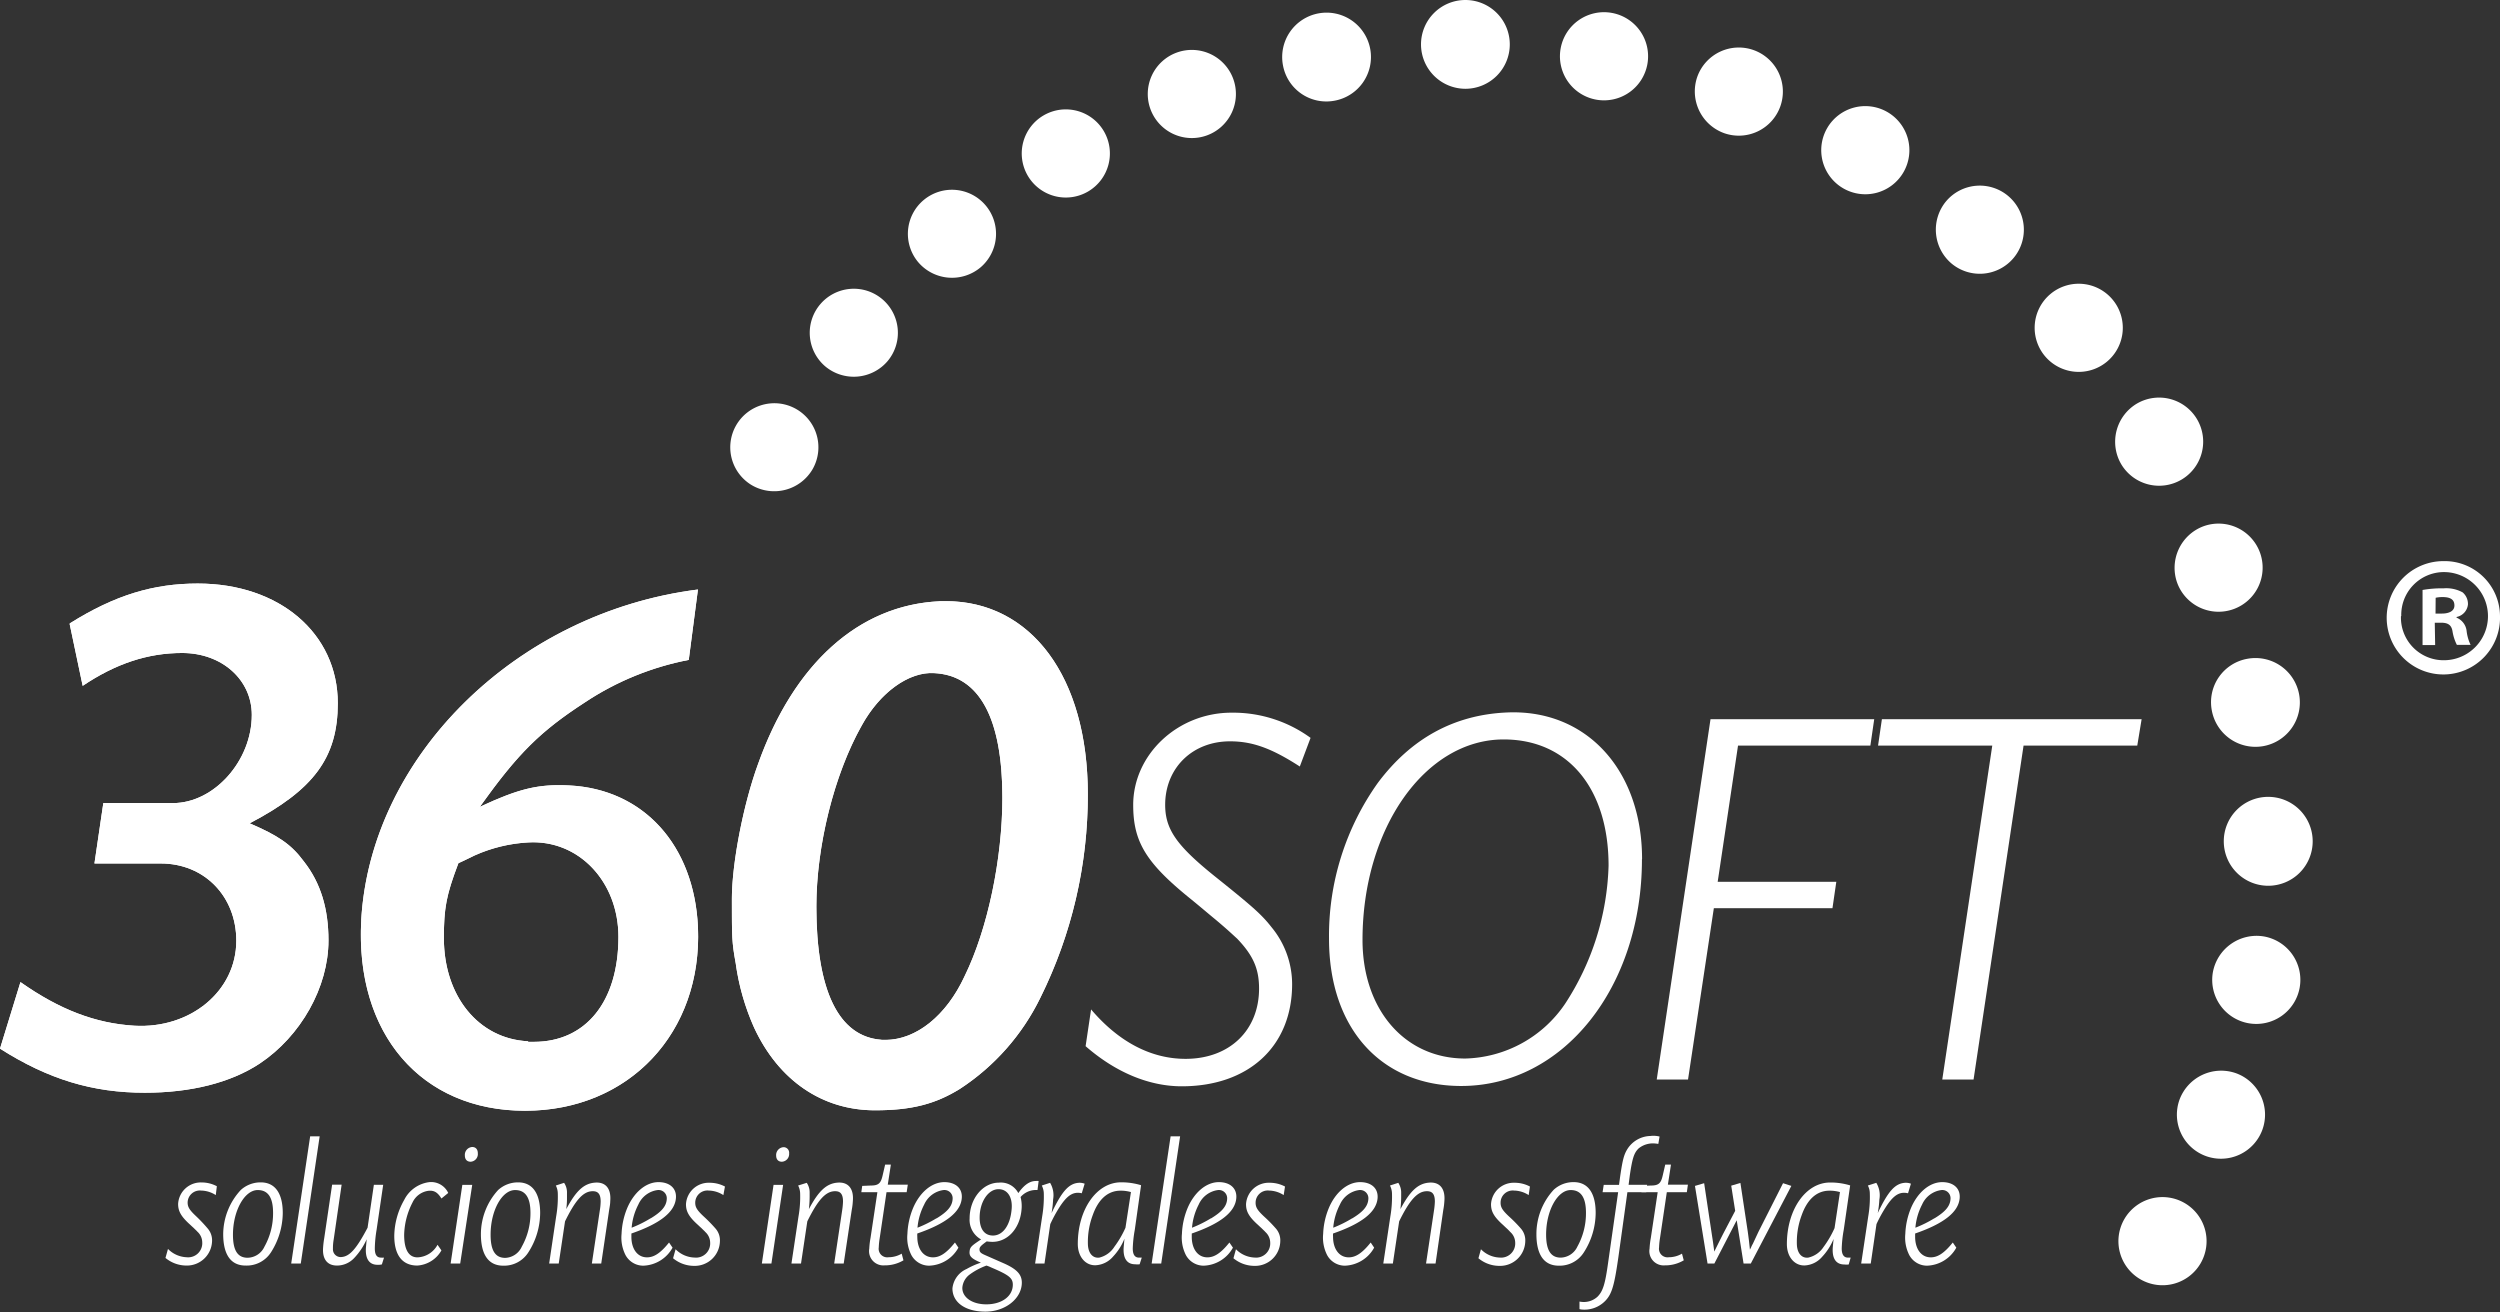 <svg xmlns="http://www.w3.org/2000/svg" xmlns:xlink="http://www.w3.org/1999/xlink" width="140.07mm" height="73.51mm" viewBox="0 0 397.06 208.38">
  <rect x="0" y="0" width="397.06" height="208.38" fill="#333333" stroke="none"/>
  <defs>
    <clipPath id="clip-path">
      <path d="M11.06,99.09l2.07,9.84c5.23-3.52,10.33-5.22,15.8-5.22,6.32,0,11.06,4.25,11.06,9.84,0,7.3-6,14-12.52,14H16.41L15,137.14H25.53c6.93,0,12,5.22,12,12.27,0,8-7.29,14-16.17,13.5-6.19-.37-11.91-2.56-18.11-6.93L0,166.55c7.66,4.87,14.71,7,23,7,7.29,0,13.61-1.58,18.23-4.62,6.56-4.37,10.94-12.15,10.94-19.57,0-5-1.22-9.11-3.89-12.52-2.06-2.79-4.13-4.13-8.63-6.08,10.21-5.34,14-10.45,14-19.08,0-11.06-9.24-19-22.25-19-7,0-13.13,1.82-20.3,6.32" style="fill: #fff"/>
    </clipPath>
    <clipPath id="clip-path-2">
      <path d="M83.88,165.38C76,165,70.5,158.21,70.5,149c0-4.74.37-6.81,2.31-11.91,0,0,1.1-.49,2.56-1.22a24.06,24.06,0,0,1,8.51-2.07c8-.48,14.34,6.2,14.34,15,0,10.31-5.2,16.67-13.43,16.67-.3,0-.61,0-.91,0m-26.5-19.33c-1,18,9.48,30.27,26,30.27s28.2-12.4,27.47-29.18c-.6-13-8.63-21.88-20.42-22.48-4.86-.25-8,.48-14.22,3.4,6.07-8.51,9.6-12,16.77-16.65a45.19,45.19,0,0,1,16.41-6.69l1.46-11.18c-28.81,3.64-52,26.5-53.48,52.51" style="fill: #fff"/>
    </clipPath>
    <clipPath id="clip-path-3">
      <path d="M140,165.14c-6.81-.49-10.34-7.79-10.34-21.16,0-9.6,2.8-20.9,7.17-28.69,2.92-5.34,7.54-8.63,11.55-8.38,7.18.36,10.82,7.17,10.82,19.81,0,9.61-2.31,20.79-6,28.32-2.91,6.29-7.71,10.12-12.59,10.12l-.66,0m9.24-69.66c-12.77.61-23.1,9.85-28.81,25.89-2.31,6.33-4.14,15.69-4.14,21.4,0,6.2,0,6.81.61,10.21a37.59,37.59,0,0,0,2.92,10.21c3.89,8.39,10.82,13.13,19.2,13.13,5.84,0,9.61-1,13.5-3.41a36.27,36.27,0,0,0,12.76-14.46,72.34,72.34,0,0,0,7.54-32.34c0-18.62-9-30.65-22.58-30.65l-1,0" style="fill: #fff"/>
    </clipPath>
  </defs>
  <g id="Capa_2" data-name="Capa 2">
    <g id="Capa_1-2" data-name="Capa 1">
      <g>
        <g>
          <path d="M206.44,121.74c-4.45-2.88-7.5-4-11.08-4-5.76,0-10,3.93-10.29,9.51-.18,4.28,1.57,6.89,8.11,12.12,6,4.8,7.24,5.94,8.81,7.94a14.23,14.23,0,0,1,3.23,9c0,9.85-6.89,16.22-17.53,16.22-5.15,0-10.47-2.18-15.27-6.37l.87-5.84c4.45,5.23,9.6,7.85,15,7.85,7,0,11.68-4.54,11.68-11.17,0-3.22-1-5.32-3.49-7.93-.78-.7-1.39-1.31-3.4-3-1.22-1-2.7-2.27-4.1-3.4-7-5.67-9-9-9-14.83,0-8,7.06-14.65,15.61-14.65a20.89,20.89,0,0,1,12.56,4Z" style="fill: #fff"/>
          <path d="M260.78,136.48c0,20.32-12.48,36-28.7,36-12.73,0-21-9.16-21-23.38a41.87,41.87,0,0,1,7.76-24.77c5.24-7,12-10.73,20.24-11.16,12.73-.7,21.72,9,21.72,23.29m-44.4,12.82c0,11.08,6.72,18.84,16.31,18.84a19.72,19.72,0,0,0,15.88-8.72,42.2,42.2,0,0,0,6.89-21.9c0-12.29-6.46-20.06-16.66-20.06-12.48,0-22.42,14.13-22.42,31.84" style="fill: #fff"/>
          <polygon points="272.81 140.05 291.65 140.05 291.04 144.24 272.2 144.24 268.1 171.45 263.13 171.45 271.67 114.23 297.67 114.23 297.06 118.42 276.04 118.42 272.81 140.05" style="fill: #fff"/>
          <polygon points="313.45 171.45 308.48 171.45 316.42 118.42 298.28 118.42 298.89 114.23 340.14 114.23 339.45 118.42 321.39 118.42 313.45 171.45" style="fill: #fff"/>
          <path d="M347,191.09a7,7,0,1,1-9.63,2.58,7,7,0,0,1,9.63-2.58" style="fill: #fff"/>
          <path d="M355.15,170.46a7,7,0,1,1-9,4.22,7.06,7.06,0,0,1,9-4.22" style="fill: #fff"/>
          <path d="M359.62,148.74a7,7,0,1,1-8.17,5.72,7.06,7.06,0,0,1,8.17-5.72" style="fill: #fff"/>
          <path d="M360.24,126.56a7.06,7.06,0,1,1-7.05,7.05,7.05,7.05,0,0,1,7.05-7.05" style="fill: #fff"/>
          <path d="M357,104.62a7.05,7.05,0,1,1-5.72,8.17,7,7,0,0,1,5.72-8.17" style="fill: #fff"/>
          <path d="M350,83.57a7,7,0,1,1-4.21,9,7.05,7.05,0,0,1,4.21-9" style="fill: #fff"/>
          <path d="M339.46,64.06a7,7,0,1,1-2.58,9.63,7.05,7.05,0,0,1,2.58-9.63" style="fill: #fff"/>
          <path d="M325.69,46.67a7,7,0,1,1-.87,9.93,7,7,0,0,1,.87-9.93" style="fill: #fff"/>
          <path d="M309.11,31.94a7,7,0,1,1,.86,9.93,7.05,7.05,0,0,1-.86-9.93" style="fill: #fff"/>
          <path d="M290.22,20.31a7,7,0,1,1,2.58,9.63,7,7,0,0,1-2.58-9.63" style="fill: #fff"/>
          <path d="M269.59,12.14a7,7,0,1,1,4.22,9,7.05,7.05,0,0,1-4.22-9" style="fill: #fff"/>
          <path d="M247.87,7.68a7,7,0,1,1,5.72,8.16,7,7,0,0,1-5.72-8.16" style="fill: #fff"/>
          <path d="M225.69,7.05a7.05,7.05,0,1,1,7.05,7.05,7.06,7.06,0,0,1-7.05-7" style="fill: #fff"/>
          <path d="M203.75,10.29A7.05,7.05,0,1,1,211.92,16a7,7,0,0,1-8.17-5.72" style="fill: #fff"/>
          <path d="M182.7,17.28a7,7,0,1,1,9,4.22,7,7,0,0,1-9-4.22" style="fill: #fff"/>
          <path d="M163.19,27.83a7,7,0,1,1,9.63,2.58,7,7,0,0,1-9.63-2.58" style="fill: #fff"/>
          <path d="M145.8,41.6a7,7,0,1,1,9.93.87,7.05,7.05,0,0,1-9.93-.87" style="fill: #fff"/>
          <path d="M131.07,58.19a7,7,0,1,1,9.93-.87,7.06,7.06,0,0,1-9.93.87" style="fill: #fff"/>
          <path d="M119.44,77.08a7,7,0,1,1,9.63-2.58,7.06,7.06,0,0,1-9.63,2.58" style="fill: #fff"/>
          <path d="M34.27,189.81a4.44,4.44,0,0,0-2.32-.72A1.94,1.94,0,0,0,29.8,191c0,.71.32,1.2,1.32,2.14A24.37,24.37,0,0,1,33,195.13a2.87,2.87,0,0,1,.68,2A4,4,0,0,1,29.6,201a5.23,5.23,0,0,1-3.32-1.21l.4-1.43a4.39,4.39,0,0,0,2.95,1.32,2.24,2.24,0,0,0,2.49-2.38,2.31,2.31,0,0,0-.77-1.68c-.15-.18-.2-.2-.63-.63-.23-.2-.49-.46-.72-.66-1.28-1.2-1.71-2-1.71-3.12A3.61,3.61,0,0,1,32,187.8a5.2,5.2,0,0,1,2.44.6Z" style="fill: #fff"/>
          <path d="M44.91,192.64a11.77,11.77,0,0,1-1.86,6.24A4.58,4.58,0,0,1,39,201c-2.32,0-3.55-1.71-3.55-5A10.41,10.41,0,0,1,38.24,189a4.66,4.66,0,0,1,3.18-1.21c2.26,0,3.49,1.72,3.49,4.87M37,196.1c0,2.49.74,3.66,2.32,3.66A3,3,0,0,0,42,198a10.81,10.81,0,0,0,1.37-5.38c0-2.43-.8-3.61-2.43-3.61C38.84,189,37,192.3,37,196.1" style="fill: #fff"/>
          <polygon points="47.77 200.68 46.25 200.68 49.26 180.48 50.77 180.48 47.77 200.68" style="fill: #fff"/>
          <path d="M59.81,195.33a19.74,19.74,0,0,0-.28,2.95c0,1,.31,1.46,1,1.46a2.64,2.64,0,0,0,.46,0l-.34,1.08a2.61,2.61,0,0,1-.69.06c-1.35,0-2-1-1.83-2.86l.11-1.2a10.61,10.61,0,0,1-2,3A3.74,3.74,0,0,1,53.52,201c-1.52,0-2.32-1-2.21-2.77a15.4,15.4,0,0,1,.18-1.55l1.26-8.53h1.51L53,196.85a7.78,7.78,0,0,0-.12,1.48,1.23,1.23,0,0,0,1.32,1.32c1.31-.08,2.37-1.23,4.18-4.66l1-6.82h1.48Z" style="fill: #fff"/>
          <path d="M70.11,190.35c-.62-1-1.17-1.29-2-1.23A3.26,3.26,0,0,0,65.51,191a11.72,11.72,0,0,0-1.32,5.12c0,2.35.72,3.58,2.12,3.58a3.79,3.79,0,0,0,3.18-2l.62.89A4.74,4.74,0,0,1,66.28,201c-2.38,0-3.66-1.65-3.66-4.72a11.84,11.84,0,0,1,1.57-5.69,5.19,5.19,0,0,1,4-2.84,3,3,0,0,1,3,1.72Z" style="fill: #fff"/>
          <path d="M73.09,200.68H71.57l1.86-12.5H75Zm2.8-17.51a1.22,1.22,0,0,1-1.14,1.34c-.58,0-.92-.37-.92-1A1.25,1.25,0,0,1,75,182.17c.55,0,.89.37.89,1" style="fill: #fff"/>
          <path d="M85.79,192.64a11.69,11.69,0,0,1-1.86,6.24,4.56,4.56,0,0,1-4,2.14c-2.32,0-3.55-1.71-3.55-5A10.4,10.4,0,0,1,79.12,189a4.66,4.66,0,0,1,3.18-1.21c2.26,0,3.49,1.72,3.49,4.87m-7.87,3.46c0,2.49.74,3.66,2.32,3.66A3,3,0,0,0,82.87,198a10.81,10.81,0,0,0,1.38-5.38c0-2.43-.81-3.61-2.44-3.61-2.09,0-3.89,3.27-3.89,7.07" style="fill: #fff"/>
          <path d="M89.59,187.86a2.72,2.72,0,0,1,.46,1.63v.6c0,.63,0,1-.11,1.95,1.54-2.92,2.8-4.07,4.55-4.21s2.6,1,2.43,2.95c0,.43-.09.89-.17,1.37l-1.26,8.53H94l1.26-8.41a9.84,9.84,0,0,0,.14-1.43c0-1.23-.43-1.72-1.46-1.64-1.4.12-2.6,1.52-4.2,4.78l-1,6.7H87.22l1.11-7.47a18,18,0,0,0,.26-3.72,2.89,2.89,0,0,0-.31-1.2Z" style="fill: #fff"/>
          <path d="M106.82,198.16a5.52,5.52,0,0,1-4.64,2.86,3.21,3.21,0,0,1-2.83-1.68,6.12,6.12,0,0,1-.63-3.38,11.88,11.88,0,0,1,.86-4c1.06-2.57,3-4.21,5-4.21,1.8,0,2.92,1,2.77,2.58-.2,2.17-2.49,4-7.07,5.58,0,.17,0,.46,0,.52,0,1.88.91,3.17,2.31,3.26,1.21.08,2.29-.63,3.67-2.35Zm-3.47-4.66c1.75-1.06,2.5-1.95,2.55-3.09a1.31,1.31,0,0,0-1.46-1.4,3.91,3.91,0,0,0-3.06,2.31,9.7,9.7,0,0,0-1.06,3.67,18.56,18.56,0,0,0,3-1.49" style="fill: #fff"/>
          <path d="M114.89,189.81a4.44,4.44,0,0,0-2.32-.72,1.94,1.94,0,0,0-2.15,1.95c0,.71.32,1.2,1.32,2.14a24,24,0,0,1,1.91,1.95,2.83,2.83,0,0,1,.69,2,4,4,0,0,1-4.12,3.92,5.23,5.23,0,0,1-3.32-1.21l.4-1.43a4.39,4.39,0,0,0,3,1.32,2.25,2.25,0,0,0,2.49-2.38,2.31,2.31,0,0,0-.77-1.68c-.15-.18-.2-.2-.63-.63-.23-.2-.49-.46-.72-.66-1.29-1.2-1.72-2-1.72-3.12a3.61,3.61,0,0,1,3.75-3.41,5.2,5.2,0,0,1,2.44.6Z" style="fill: #fff"/>
          <path d="M122.52,200.68H121l1.86-12.5h1.52Zm2.81-17.51a1.22,1.22,0,0,1-1.15,1.34c-.57,0-.91-.37-.91-1a1.25,1.25,0,0,1,1.17-1.31.88.88,0,0,1,.89,1" style="fill: #fff"/>
          <path d="M128.13,187.86a2.72,2.72,0,0,1,.46,1.63v.6a17.45,17.45,0,0,1-.12,1.95c1.55-2.92,2.81-4.07,4.55-4.21s2.61,1,2.43,2.95a10,10,0,0,1-.17,1.37L134,200.68h-1.51l1.26-8.41a11.5,11.5,0,0,0,.14-1.43c0-1.23-.43-1.72-1.46-1.64-1.4.12-2.6,1.52-4.21,4.78l-1,6.7h-1.52l1.12-7.47a18,18,0,0,0,.26-3.72,2.91,2.91,0,0,0-.32-1.2Z" style="fill: #fff"/>
          <path d="M144,189.35H140.8l-1.09,7.35a11.06,11.06,0,0,0-.14,1.41,1.36,1.36,0,0,0,1.55,1.57,4.13,4.13,0,0,0,2.09-.57l.28,1.06a5.76,5.76,0,0,1-3,.8,2.27,2.27,0,0,1-2.43-2.66,12.61,12.61,0,0,1,.2-1.69l1.09-7.27h-2.55l.14-1,1.37-.06c1.21,0,1.58-.35,1.86-1.55l.41-1.77h.91l-.49,3.18h3.18Z" style="fill: #fff"/>
          <path d="M152.22,198.16a5.52,5.52,0,0,1-4.64,2.86,3.21,3.21,0,0,1-2.83-1.68,6.12,6.12,0,0,1-.63-3.38,11.88,11.88,0,0,1,.86-4c1.06-2.57,3-4.21,5-4.21,1.8,0,2.92,1,2.77,2.58-.2,2.17-2.48,4-7.06,5.58a3.74,3.74,0,0,0,0,.52c0,1.88.91,3.17,2.32,3.26,1.2.08,2.29-.63,3.66-2.35Zm-3.46-4.66c1.74-1.06,2.49-1.95,2.54-3.09a1.31,1.31,0,0,0-1.46-1.4,3.93,3.93,0,0,0-3.06,2.31,9.7,9.7,0,0,0-1.06,3.67,19.08,19.08,0,0,0,3-1.49" style="fill: #fff"/>
          <path d="M164.78,189h-.35a3.23,3.23,0,0,0-2.34,1.12,5.66,5.66,0,0,1,.17,1.8c-.2,3.24-2.35,5.53-5,5.3a4.87,4.87,0,0,1-.54-.06c-1,.72-1.18.94-1.15,1.35s.29.57,1,.88l3,1.32c1.94.89,2.72,1.72,2.72,3,0,2.52-2.61,4.61-5.79,4.61s-5.23-1.46-5.23-3.69a3.79,3.79,0,0,1,2.26-3.09,12.11,12.11,0,0,1,2.26-1c-1.46-.62-1.86-1-1.8-1.74s.28-.92,1.83-1.95A3.54,3.54,0,0,1,154,193.5c0-3.12,2.09-5.67,4.66-5.67a3.12,3.12,0,0,1,3.07,1.66c.94-1.32,1.83-1.92,2.8-1.92a2.38,2.38,0,0,1,.43,0Zm-8.1,12a10.66,10.66,0,0,0-2.61,1.38,2.88,2.88,0,0,0-1.23,2.17c0,1.52,1.58,2.61,3.81,2.61,2.46,0,4.21-1.29,4.21-3.12,0-1-.55-1.49-3-2.55,0,0-.34-.14-.77-.34Zm-1.09-7.61c0,1.75.72,2.78,2,2.84,1.66.08,2.89-1.61,3.09-4.27.14-1.86-.69-3.09-2.09-3.09-1.63,0-3,2-3,4.52" style="fill: #fff"/>
          <path d="M166.78,187.86a3.83,3.83,0,0,1,.48,2.63,15.69,15.69,0,0,1-.25,2.18c1.63-3.44,2.72-4.67,4.26-4.81a2.22,2.22,0,0,1,1,.14l-.46,1.52a2.53,2.53,0,0,0-.91-.06c-.89.12-1.66.78-2.61,2.24a22.63,22.63,0,0,0-1.48,2.72l-.92,6.26H164.4l1.12-7.47a18.71,18.71,0,0,0,.26-3.72,2.91,2.91,0,0,0-.32-1.2Z" style="fill: #fff"/>
          <path d="M180.23,195.33a19.76,19.76,0,0,0-.32,2.95c0,1,.34,1.46,1,1.46.09,0,.26,0,.43,0L181,200.8a3.21,3.21,0,0,1-.69,0c-1.37,0-2-1-1.83-2.86l.11-1.2a9.07,9.07,0,0,1-1.83,2.86,3.9,3.9,0,0,1-2.72,1.35c-1.63.08-2.86-1.35-2.86-3.38,0-5.5,3-9.79,6.87-9.79a10.72,10.72,0,0,1,3.18.46Zm-.61-6a5.83,5.83,0,0,0-2.11-.2c-1.78.2-3.12,1.52-3.95,3.84a12.13,12.13,0,0,0-.77,4.77c.08,1.35.8,2.12,1.8,2A3.92,3.92,0,0,0,177,198a15.69,15.69,0,0,0,1.75-3Z" style="fill: #fff"/>
          <polygon points="184.43 200.68 182.91 200.68 185.92 180.48 187.43 180.48 184.43 200.68" style="fill: #fff"/>
          <path d="M195.82,198.16a5.52,5.52,0,0,1-4.64,2.86,3.21,3.21,0,0,1-2.83-1.68,6.12,6.12,0,0,1-.63-3.38,11.88,11.88,0,0,1,.86-4c1.06-2.57,3-4.21,5-4.21,1.8,0,2.92,1,2.77,2.58-.2,2.17-2.49,4-7.07,5.58,0,.17,0,.46,0,.52,0,1.88.91,3.17,2.31,3.26,1.21.08,2.29-.63,3.67-2.35Zm-3.46-4.66c1.74-1.06,2.49-1.95,2.54-3.09a1.31,1.31,0,0,0-1.46-1.4,3.91,3.91,0,0,0-3.06,2.31,9.7,9.7,0,0,0-1.06,3.67,19.08,19.08,0,0,0,3-1.49" style="fill: #fff"/>
          <path d="M203.88,189.81a4.41,4.41,0,0,0-2.32-.72,1.93,1.93,0,0,0-2.14,1.95c0,.71.31,1.2,1.31,2.14a22.77,22.77,0,0,1,1.92,1.95,2.83,2.83,0,0,1,.69,2,4,4,0,0,1-4.12,3.92,5.23,5.23,0,0,1-3.32-1.21l.4-1.43a4.39,4.39,0,0,0,2.95,1.32,2.25,2.25,0,0,0,2.49-2.38,2.31,2.31,0,0,0-.77-1.68c-.15-.18-.2-.2-.63-.63-.23-.2-.49-.46-.72-.66-1.29-1.2-1.72-2-1.72-3.12a3.61,3.61,0,0,1,3.75-3.41,5.2,5.2,0,0,1,2.44.6Z" style="fill: #fff"/>
          <path d="M218.25,198.16a5.53,5.53,0,0,1-4.64,2.86,3.21,3.21,0,0,1-2.83-1.68,6.12,6.12,0,0,1-.63-3.38,11.88,11.88,0,0,1,.86-4c1.05-2.57,3-4.21,5-4.21,1.81,0,2.92,1,2.78,2.58-.2,2.17-2.49,4-7.07,5.58a3.74,3.74,0,0,0,0,.52c0,1.88.92,3.17,2.32,3.26,1.2.08,2.29-.63,3.66-2.35Zm-3.47-4.66c1.75-1.06,2.49-1.95,2.55-3.09a1.31,1.31,0,0,0-1.46-1.4,3.91,3.91,0,0,0-3.06,2.31,9.7,9.7,0,0,0-1.06,3.67,19,19,0,0,0,3-1.49" style="fill: #fff"/>
          <path d="M222.08,187.86a2.79,2.79,0,0,1,.46,1.63v.6a17.45,17.45,0,0,1-.12,1.95c1.55-2.92,2.81-4.07,4.55-4.21s2.6,1,2.43,2.95a10,10,0,0,1-.17,1.37L228,200.68h-1.51l1.26-8.41a11.5,11.5,0,0,0,.14-1.43c0-1.23-.43-1.72-1.46-1.64-1.4.12-2.61,1.52-4.21,4.78l-1,6.7H219.7l1.12-7.47a18.71,18.71,0,0,0,.26-3.72,2.91,2.91,0,0,0-.32-1.2Z" style="fill: #fff"/>
          <path d="M242.79,189.81a4.41,4.41,0,0,0-2.32-.72,1.93,1.93,0,0,0-2.14,1.95c0,.71.31,1.2,1.31,2.14a22.77,22.77,0,0,1,1.92,1.95,2.83,2.83,0,0,1,.69,2,4,4,0,0,1-4.12,3.92,5.21,5.21,0,0,1-3.32-1.21l.4-1.43a4.36,4.36,0,0,0,2.95,1.32,2.25,2.25,0,0,0,2.49-2.38,2.29,2.29,0,0,0-.78-1.68,8.4,8.4,0,0,0-.63-.63c-.22-.2-.48-.46-.71-.66-1.29-1.2-1.72-2-1.72-3.12a3.61,3.61,0,0,1,3.75-3.41,5.16,5.16,0,0,1,2.43.6Z" style="fill: #fff"/>
          <path d="M253.43,192.64a11.69,11.69,0,0,1-1.86,6.24,4.55,4.55,0,0,1-4,2.14c-2.32,0-3.55-1.71-3.55-5a10.36,10.36,0,0,1,2.75-7.06,4.62,4.62,0,0,1,3.17-1.21c2.26,0,3.49,1.72,3.49,4.87m-7.87,3.46c0,2.49.75,3.66,2.32,3.66a3,3,0,0,0,2.64-1.74,10.91,10.91,0,0,0,1.37-5.38c0-2.43-.8-3.61-2.43-3.61-2.09,0-3.9,3.27-3.9,7.07" style="fill: #fff"/>
          <path d="M261.47,189.35h-3l-1.43,10.3c-.63,4.38-1,5.78-2,6.87a4.6,4.6,0,0,1-3.86,1.46,2.61,2.61,0,0,1-.32-.06v-1.2a3.88,3.88,0,0,0,.46.06,3.2,3.2,0,0,0,2.4-.83c.86-.86,1.21-2,1.66-5.21L257,189.35h-2.47l.18-1.17h2.43l.2-1.47c.37-2.48.57-3.31,1.14-4.23a4.46,4.46,0,0,1,3.64-2.06,4,4,0,0,1,1.46.09l-.2,1.17a3.88,3.88,0,0,0-.46-.06,3.6,3.6,0,0,0-2.66.77c-.74.72-1,1.55-1.4,4.24l-.2,1.55h2.94Z" style="fill: #fff"/>
          <path d="M267.91,189.35h-3.18l-1.09,7.35a11.06,11.06,0,0,0-.14,1.41,1.36,1.36,0,0,0,1.55,1.57,4.13,4.13,0,0,0,2.09-.57l.28,1.06a5.76,5.76,0,0,1-3,.8,2.27,2.27,0,0,1-2.43-2.66,12.61,12.61,0,0,1,.2-1.69l1.09-7.27H260.7l.14-1,1.37-.06c1.21,0,1.58-.35,1.86-1.55l.41-1.77h.91l-.49,3.18h3.18Z" style="fill: #fff"/>
          <path d="M278.09,198.16l.15-.34.17-.31c.51-1.12.57-1.21.86-1.84l3.92-7.75,1.32.43-6.44,12.33h-1.15l-1.09-6.87-3.55,6.87H271.2l-2-12.33,1.46-.43,1.2,8c.15.86.26,1.75.41,2.86.88-1.8,1-2,1.46-2.92l1.86-3.55-.63-4,1.46-.43,1.17,7.75c.14,1,.23,1.69.34,2.84Z" style="fill: #fff"/>
          <path d="M292.83,195.33a19.76,19.76,0,0,0-.32,2.95c0,1,.35,1.46,1,1.46.08,0,.25,0,.42,0l-.31,1.09a3.21,3.21,0,0,1-.69,0c-1.37,0-2-1-1.83-2.86l.12-1.2a9.24,9.24,0,0,1-1.84,2.86,3.88,3.88,0,0,1-2.71,1.35c-1.64.08-2.87-1.35-2.87-3.38,0-5.5,3-9.79,6.87-9.79a10.68,10.68,0,0,1,3.18.46Zm-.6-6a5.89,5.89,0,0,0-2.12-.2c-1.78.2-3.12,1.52-3.95,3.84a12.13,12.13,0,0,0-.77,4.77c.08,1.35.8,2.12,1.8,2a3.92,3.92,0,0,0,2.43-1.69,15.69,15.69,0,0,0,1.75-3Z" style="fill: #fff"/>
          <path d="M298,187.86a3.77,3.77,0,0,1,.49,2.63,16,16,0,0,1-.26,2.18c1.64-3.44,2.72-4.67,4.27-4.81a2.22,2.22,0,0,1,1,.14l-.46,1.52a2.57,2.57,0,0,0-.92-.06c-.88.12-1.66.78-2.6,2.24a22.62,22.62,0,0,0-1.49,2.72l-.91,6.26H295.6l1.12-7.47a17.89,17.89,0,0,0,.25-3.72,2.74,2.74,0,0,0-.31-1.2Z" style="fill: #fff"/>
          <path d="M310.71,198.16a5.52,5.52,0,0,1-4.64,2.86,3.21,3.21,0,0,1-2.83-1.68,6.12,6.12,0,0,1-.63-3.38,11.88,11.88,0,0,1,.86-4c1.06-2.57,3-4.21,5-4.21,1.8,0,2.92,1,2.77,2.58-.2,2.17-2.49,4-7.07,5.58,0,.17,0,.46,0,.52,0,1.88.91,3.17,2.31,3.26,1.21.08,2.29-.63,3.67-2.35Zm-3.47-4.66c1.75-1.06,2.49-1.95,2.55-3.09a1.31,1.31,0,0,0-1.46-1.4,3.91,3.91,0,0,0-3.06,2.31,9.7,9.7,0,0,0-1.06,3.67,18.56,18.56,0,0,0,3-1.49" style="fill: #fff"/>
        </g>
        <g>
          <path d="M11.06,99.09l2.07,9.84c5.23-3.52,10.33-5.22,15.8-5.22,6.32,0,11.06,4.25,11.06,9.84,0,7.3-6,14-12.52,14H16.41L15,137.14H25.53c6.93,0,12,5.22,12,12.27,0,8-7.29,14-16.17,13.5-6.19-.37-11.91-2.56-18.11-6.93L0,166.55c7.66,4.87,14.71,7,23,7,7.29,0,13.61-1.58,18.23-4.62,6.56-4.37,10.94-12.15,10.94-19.57,0-5-1.22-9.11-3.89-12.52-2.06-2.79-4.13-4.13-8.63-6.08,10.21-5.34,14-10.45,14-19.08,0-11.06-9.24-19-22.25-19-7,0-13.13,1.82-20.3,6.32" style="fill: #fff"/>
          <g style="clip-path: url(#clip-path)">
            <rect x="-0.7" y="92.31" width="55.01" height="81.76" transform="translate(-2.31 0.49) rotate(-1)" style="fill: #fff"/>
          </g>
        </g>
        <g>
          <path d="M83.88,165.38C76,165,70.5,158.21,70.5,149c0-4.74.37-6.81,2.31-11.91,0,0,1.1-.49,2.56-1.22a24.06,24.06,0,0,1,8.51-2.07c8-.48,14.34,6.2,14.34,15,0,10.31-5.2,16.67-13.43,16.67-.3,0-.61,0-.91,0m-26.5-19.33c-1,18,9.48,30.27,26,30.27s28.2-12.4,27.47-29.18c-.6-13-8.63-21.88-20.42-22.48-4.86-.25-8,.48-14.22,3.4,6.07-8.51,9.6-12,16.77-16.65a45.19,45.19,0,0,1,16.41-6.69l1.46-11.18c-28.81,3.64-52,26.5-53.48,52.51" style="fill: #fff"/>
          <g style="clip-path: url(#clip-path-2)">
            <rect x="55.69" y="93.06" width="56.62" height="83.73" transform="translate(-2.33 1.48) rotate(-1)" style="fill: #fff"/>
          </g>
        </g>
        <g>
          <path d="M140,165.14c-6.81-.49-10.34-7.79-10.34-21.16,0-9.6,2.8-20.9,7.17-28.69,2.92-5.34,7.54-8.63,11.55-8.38,7.18.36,10.82,7.17,10.82,19.81,0,9.61-2.31,20.79-6,28.32-2.91,6.29-7.71,10.12-12.59,10.12l-.66,0m9.24-69.66c-12.77.61-23.1,9.85-28.81,25.89-2.31,6.33-4.14,15.69-4.14,21.4,0,6.2,0,6.81.61,10.21a37.59,37.59,0,0,0,2.92,10.21c3.89,8.39,10.82,13.13,19.2,13.13,5.84,0,9.61-1,13.5-3.41a36.27,36.27,0,0,0,12.76-14.46,72.34,72.34,0,0,0,7.54-32.34c0-18.62-9-30.65-22.58-30.65l-1,0" style="fill: #fff"/>
          <g style="clip-path: url(#clip-path-3)">
            <rect x="115.63" y="94.97" width="57.92" height="81.83" transform="translate(-2.34 2.53) rotate(-1)" style="fill: #fff"/>
          </g>
        </g>
        <path d="M397.06,97.86a9,9,0,1,1-9-8.74,8.79,8.79,0,0,1,9,8.74m-15.73,0a6.77,6.77,0,0,0,6.82,7,7,7,0,0,0,0-14,6.79,6.79,0,0,0-6.77,7m5.38,4.59h-2V93.7a17.81,17.81,0,0,1,3.36-.26,5.4,5.4,0,0,1,3,.64,2.4,2.4,0,0,1,.85,1.91,2.25,2.25,0,0,1-1.81,2v.11a2.59,2.59,0,0,1,1.6,2.13,6.85,6.85,0,0,0,.63,2.19h-2.18a7.3,7.3,0,0,1-.69-2.14c-.16-1-.7-1.38-1.82-1.38h-1Zm.06-5h1c1.12,0,2-.38,2-1.28s-.58-1.34-1.86-1.34a4.92,4.92,0,0,0-1.12.11Z" style="fill: #fff"/>
      </g>
    </g>
  </g>
</svg>
